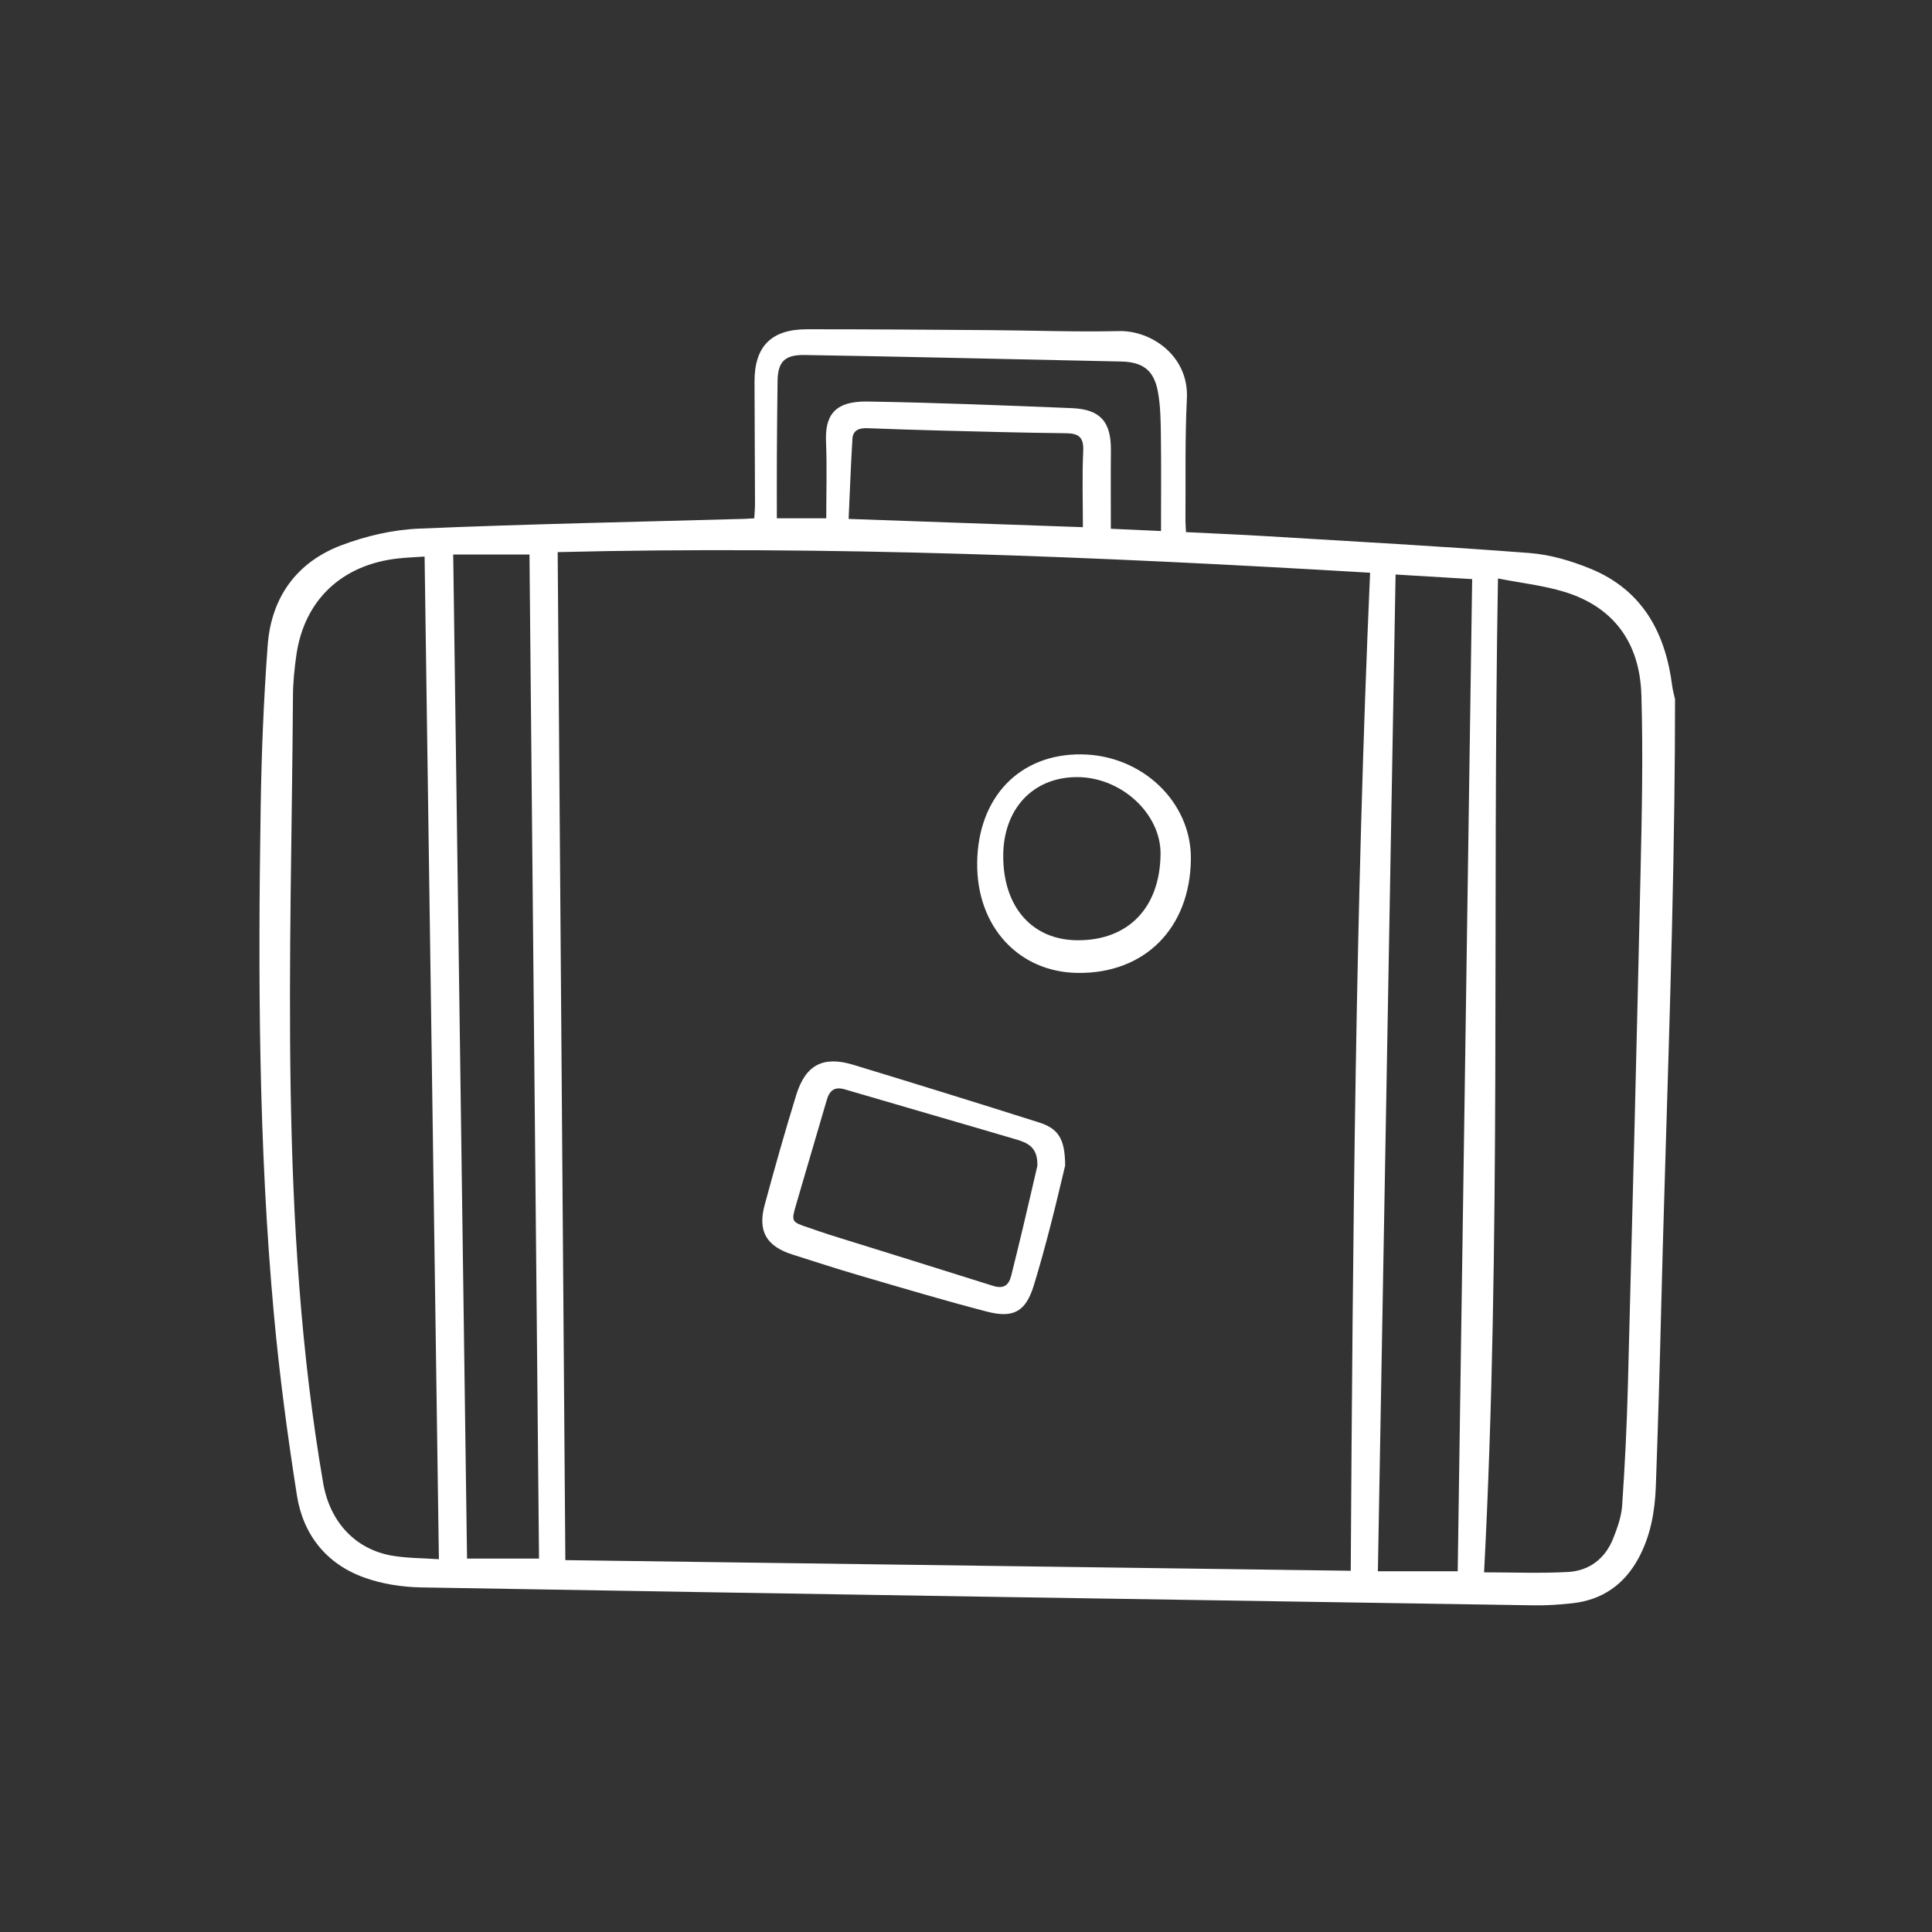 <?xml version="1.0" encoding="UTF-8"?><svg id="Layer_1" xmlns="http://www.w3.org/2000/svg" viewBox="0 0 1000 1000"><rect x="0" y="0" width="1000" height="1000" fill="#333333" stroke="none"/><defs><style>.cls-1{fill:#fff;}</style></defs><path class="cls-1" d="M866.66,413.43c-1.1,88.12-4.66,176.22-6.85,264.32-.75,30.5-1.65,61-2.75,91.5-.47,12.93-2.66,25.6-8.92,37.19-7.44,13.79-18.92,21.78-34.54,23.43-6.38,.67-12.84,1.15-19.25,1.05-192.11-2.98-384.23-5.98-576.33-9.28-9.83-.17-20.09-1.74-29.3-5.03-19.76-7.04-31.81-22.21-35.03-42.6-4.89-31.04-9.03-62.25-11.9-93.54-8.01-87.48-8.22-175.22-6.86-262.96,.43-27.87,1.56-55.77,3.63-83.57,1.84-24.65,14.88-42.87,38.03-51.67,12.7-4.82,26.66-8.08,40.19-8.65,56.19-2.39,112.44-3.48,168.66-5.06,1.4-.04,2.81-.15,4.98-.28,.13-2.71,.37-5.22,.37-7.72-.06-20.98-.18-41.96-.25-62.94-.06-18.28,8.59-27.18,27.09-27.19,31.47-.02,62.93,.22,94.4,.44,22.41,.15,44.83,1.01,67.22,.5,16.63-.38,36.18,12.82,35.08,34.91-1.04,20.94-.57,41.95-.74,62.93-.01,1.86,.16,3.73,.28,6.22,14.02,.7,27.77,1.26,41.51,2.09,45.44,2.76,90.9,5.23,136.28,8.72,10.71,.82,21.61,4.04,31.61,8.14,26.81,11,38.76,33.04,42.26,60.66,.29,2.32,.97,4.59,1.47,6.88,0,17.17-.12,34.34-.34,51.5Zm-167.52,399.61c1.1-172.73,2.45-344.48,10.02-516.59-140.35-8.32-280.26-14.13-420.51-10.67,1.33,174.33,2.65,347.76,3.97,521.74,135.22,1.83,270.53,3.67,406.52,5.51Zm76.21-513.63c-3.05,172.64,1.75,343.44-7.19,514.43,14.99,0,29.27,.6,43.47-.19,11.05-.62,19.22-6.94,23.36-17.36,2.18-5.48,4.25-11.33,4.64-17.13,1.41-20.67,2.43-41.37,2.97-62.08,2.33-88.63,4.59-177.26,6.56-265.9,.68-30.47,1.33-61,.42-91.45-.83-27.62-14.84-45.69-39.73-53.35-10.81-3.33-22.26-4.57-34.51-6.97ZM227.17,807.06c-2.47-173-4.93-345.99-7.4-518.99-4.41,.31-9.15,.48-13.85,1-29.01,3.23-48.4,21.56-52.5,49.85-1.02,7.06-1.74,14.23-1.78,21.36-.91,135.75-7.48,272.99,15.62,407.3,3.49,20.29,16.78,34.48,35.94,37.68,7.68,1.28,15.58,1.21,23.98,1.79Zm527.34,6.23c2.49-171.16,4.98-341.97,7.48-513.54-12.6-.76-25.3-1.52-39.64-2.38-3.06,172.41-6.1,343.86-9.16,515.92h41.32ZM234.58,287.02c2.4,174,4.78,346.68,7.16,519.7h37.26c-1.65-173.62-3.3-346.8-4.94-519.7h-39.48Zm193.09-18.73c0-13.46,.41-26.54-.12-39.59-.53-12.95,3.68-21.15,21.43-20.87,35.28,.56,70.54,2,105.8,3.42,14.8,.59,20.36,7.12,20.22,21.78-.13,13.31-.03,26.62-.03,40.66,7.7,.35,16.11,.72,25.97,1.17,0-17.26,.15-33.45-.07-49.64-.1-7.59-.19-15.31-1.59-22.73-2.08-10.96-7.87-15.13-19.02-15.37-31.46-.69-62.93-1.38-94.4-2.04-23.12-.48-46.24-.97-69.37-1.33-10.27-.16-13.88,3.43-14.02,13.48-.17,12.88-.29,25.75-.36,38.63-.06,10.65-.01,21.31-.01,32.41h25.55Zm11.56,.3c40.23,1.42,79.79,2.81,121.27,4.28,0-13.73-.43-26.57,.17-39.36,.33-7.07-2.16-9.2-8.87-9.27-21.91-.23-43.81-.85-65.71-1.4-12.38-.31-24.76-.76-37.13-1.21-4.04-.15-7.47,.91-7.74,5.43-.83,13.71-1.33,27.43-1.97,41.53Z"/><path class="cls-1" d="M551.33,603.24c-1.93,7.97-4.6,19.55-7.57,31.05-2.68,10.36-5.49,20.71-8.63,30.94-4.12,13.42-10.32,17.3-24.3,13.66-22.1-5.74-43.99-12.3-65.92-18.7-11.65-3.4-23.19-7.17-34.75-10.85-13.45-4.27-18.06-12.06-14.38-25.63,5.16-19.06,10.52-38.08,16.35-56.95,4.84-15.64,13.94-20.36,29.54-15.62,32.09,9.76,64.13,19.69,96.1,29.83,10.06,3.19,13.44,8.44,13.56,22.27Zm-14.4,.21c.37-9.55-5.04-11.93-10.62-13.58-29.62-8.75-59.32-17.26-88.95-25.99-5.42-1.6-8,.56-9.43,5.49-5.24,18.02-10.61,36.01-15.84,54.04-2.62,9.02-2.53,9.04,6.75,12.13,3.38,1.13,6.72,2.38,10.12,3.44,28.34,8.85,56.71,17.61,85.02,26.57,5.41,1.71,8.16-.19,9.42-5.26,2.06-8.3,4.12-16.6,6.09-24.93,2.69-11.33,5.29-22.67,7.44-31.92Z"/><path class="cls-1" d="M505.78,446.67c.36-34.06,21.99-56.57,54.01-56.21,31.45,.35,56.93,24.75,56.61,54.21-.39,35.74-23.83,59.32-58.53,58.91-30.71-.37-52.43-24.11-52.08-56.9Zm52.02,40.01c26.26,.09,42.61-16.9,42.9-44.59,.22-20.92-20.32-39.87-43.21-39.86-22.81,0-38.19,16.43-38.22,40.8-.03,26.5,15.03,43.57,38.52,43.65Z"/></svg>